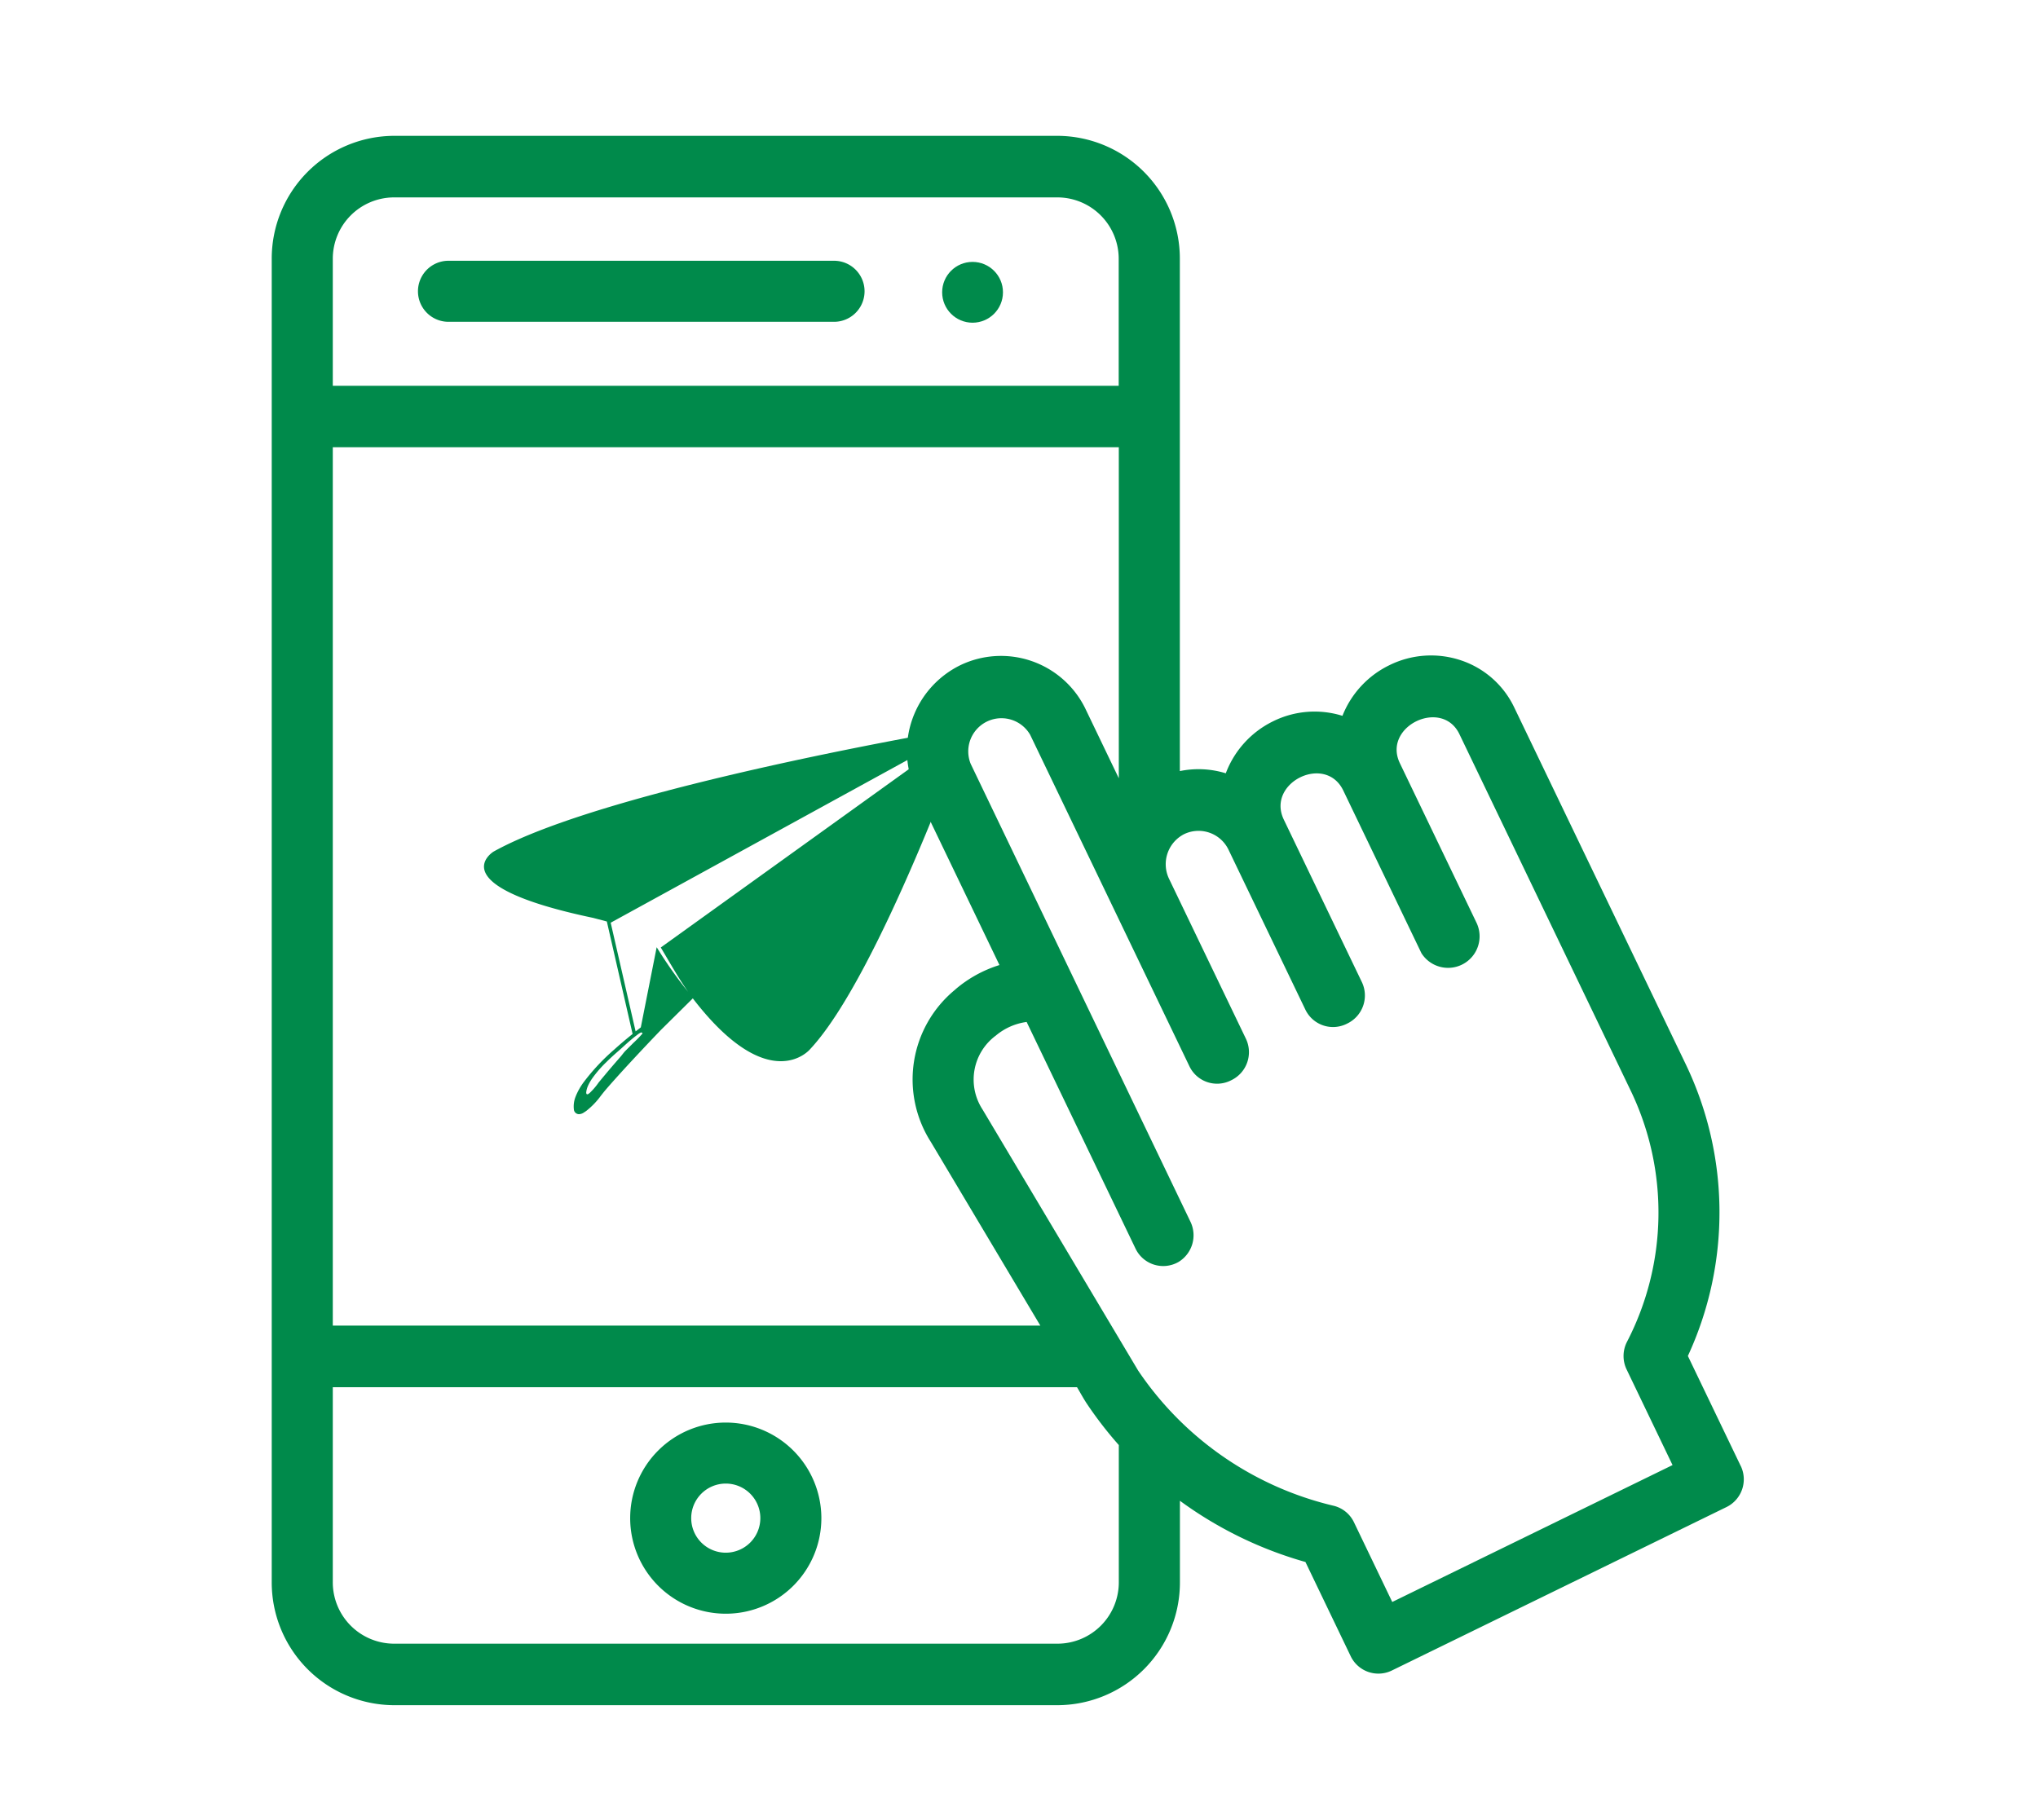 <svg xmlns="http://www.w3.org/2000/svg" width="75" height="67" viewBox="0 0 75 67">
  <g id="Group_8203" data-name="Group 8203" transform="translate(-439 -1554.875)">
    <rect id="Rectangle_1675" data-name="Rectangle 1675" width="75" height="67" transform="translate(439 1554.875)" fill="#fff"/>
    <g id="Group_7306" data-name="Group 7306" transform="translate(449 1559.875)">
      <g id="Group_52" data-name="Group 52">
        <path id="Path_82" data-name="Path 82" d="M135.313,419.024a3.518,3.518,0,1,0,3.518,3.519A3.522,3.522,0,0,0,135.313,419.024Zm0,4.79a1.272,1.272,0,1,1,1.272-1.272A1.273,1.273,0,0,1,135.313,423.814Z" transform="translate(-118.604 -371.663)" fill="#008a4b" stroke="rgba(0,0,0,0)" stroke-width="1"/>
        <circle id="Ellipse_6" data-name="Ellipse 6" cx="1.119" cy="1.119" r="1.119" transform="translate(24.672 4.64)" fill="#008a4b" stroke="rgba(0,0,0,0)" stroke-width="1"/>
        <path id="Path_83" data-name="Path 83" d="M63.112,43.351H77.3a1.123,1.123,0,1,0,0-2.247H63.112a1.123,1.123,0,0,0,0,2.247Z" transform="translate(-56.607 -36.506)" fill="#008a4b" stroke="rgba(0,0,0,0)" stroke-width="1"/>
        <path id="Path_84" data-name="Path 84" d="M67.937,48.957,65.993,44.91a12.593,12.593,0,0,0-.075-10.731L59.6,21.033A3.342,3.342,0,0,0,57.626,19.3a3.462,3.462,0,0,0-2.617.184,3.5,3.5,0,0,0-1.728,1.864,3.44,3.44,0,0,0-2.55.2,3.5,3.5,0,0,0-1.743,1.915,3.408,3.408,0,0,0-1.691-.081V4.532A4.518,4.518,0,0,0,42.8,0H18.372a4.518,4.518,0,0,0-4.494,4.532v48.7a4.518,4.518,0,0,0,4.494,4.532H42.8A4.518,4.518,0,0,0,47.3,53.23V50.24a14.468,14.468,0,0,0,4.619,2.253l1.669,3.475a1.13,1.13,0,0,0,1.5.525l12.329-6.023a1.137,1.137,0,0,0,.521-1.514ZM37.574,24.1l3.085,6.421a4.581,4.581,0,0,0-1.6.877l-.043.039a4.273,4.273,0,0,0-.879,5.6l4.026,6.755H16.125V11.462H45.051V23.646l-1.244-2.589a3.453,3.453,0,0,0-4.6-1.567A3.509,3.509,0,0,0,37.574,24.1ZM18.372,2.266H42.8a2.259,2.259,0,0,1,2.247,2.266V9.2H16.125V4.532a2.259,2.259,0,0,1,2.247-2.266ZM42.8,55.5H18.372a2.259,2.259,0,0,1-2.247-2.266V46.06H43.513c.125.209.241.427.377.629a14.312,14.312,0,0,0,1.161,1.5V53.23A2.259,2.259,0,0,1,42.8,55.5Zm12.314-1.535-1.409-2.934a1.125,1.125,0,0,0-.773-.613,12.013,12.013,0,0,1-7.169-4.97l-5.714-9.589-.022-.036a2.014,2.014,0,0,1,.5-2.707,2.216,2.216,0,0,1,1.132-.5l4.011,8.35a1.13,1.13,0,0,0,1.578.484,1.149,1.149,0,0,0,.444-1.472L39.6,23.115a1.221,1.221,0,0,1,2.189-1.069l5.864,12.208a1.128,1.128,0,0,0,1.53.51,1.146,1.146,0,0,0,.548-1.525l-2.835-5.9a1.243,1.243,0,0,1,.564-1.639,1.224,1.224,0,0,1,1.625.569l2.835,5.9a1.129,1.129,0,0,0,1.53.509,1.146,1.146,0,0,0,.548-1.525l-2.875-5.985c-.652-1.358,1.533-2.435,2.189-1.07l2.875,5.985a1.16,1.16,0,0,0,2.033-1.108l-2.826-5.884c-.65-1.354,1.547-2.409,2.191-1.07L63.9,35.167a10.355,10.355,0,0,1-.151,9.229,1.142,1.142,0,0,0-.011,1.009l1.691,3.521Z" transform="translate(-13.878)" fill="#008a4b" stroke="rgba(0,0,0,0)" stroke-width="1"/>
      </g>
      <path id="Path_26" data-name="Path 26" d="M90.221,200.447c.355.592.668,1.156,1.008,1.634a15.679,15.679,0,0,1-1.146-1.624l-.013-.02-.584,2.951c-.063.048-.125.1-.191.147l-.917-4,13.131-7.2h0c-.022,0-13.172,2.2-17.444,4.584,0,0-2.025,1.242,3.671,2.439l.5.132.948,4.14c-.238.19-.464.382-.675.573a7.777,7.777,0,0,0-1.11,1.182,2.3,2.3,0,0,0-.326.587.969.969,0,0,0-.048.454.191.191,0,0,0,.175.156h.015a.338.338,0,0,0,.177-.062c.031-.019.061-.039.09-.06a2.822,2.822,0,0,0,.539-.562c.057-.072.113-.144.173-.214.179-.209.359-.408.527-.595.44-.484.889-.961,1.231-1.321l.274-.286L91.4,202.32h0c2.816,3.664,4.311,1.876,4.311,1.876,2.512-2.674,5.794-11.858,5.8-11.866h0Zm-1.029,3.534s-.3.295-.313.315c-.043.049-.084.107-.126.157-.191.218-.382.438-.573.668-.084.1-.167.2-.249.3a2.4,2.4,0,0,1-.328.382l-.036.027a.08.08,0,0,1-.059.02c-.023-.008-.031-.034-.031-.069a.8.8,0,0,1,.061-.232,1.657,1.657,0,0,1,.172-.3,4.207,4.207,0,0,1,.512-.587c.142-.141.286-.272.434-.4s.3-.274.45-.4c.076-.065.155-.13.237-.19a.738.738,0,0,1,.123-.084c.046-.021.055-.022.085.024a4.418,4.418,0,0,1-.36.367Z" transform="translate(-75.904 -170.572)" fill="#008a4b" stroke="rgba(0,0,0,0)" stroke-width="1"/>
    </g>
  </g>
</svg>
